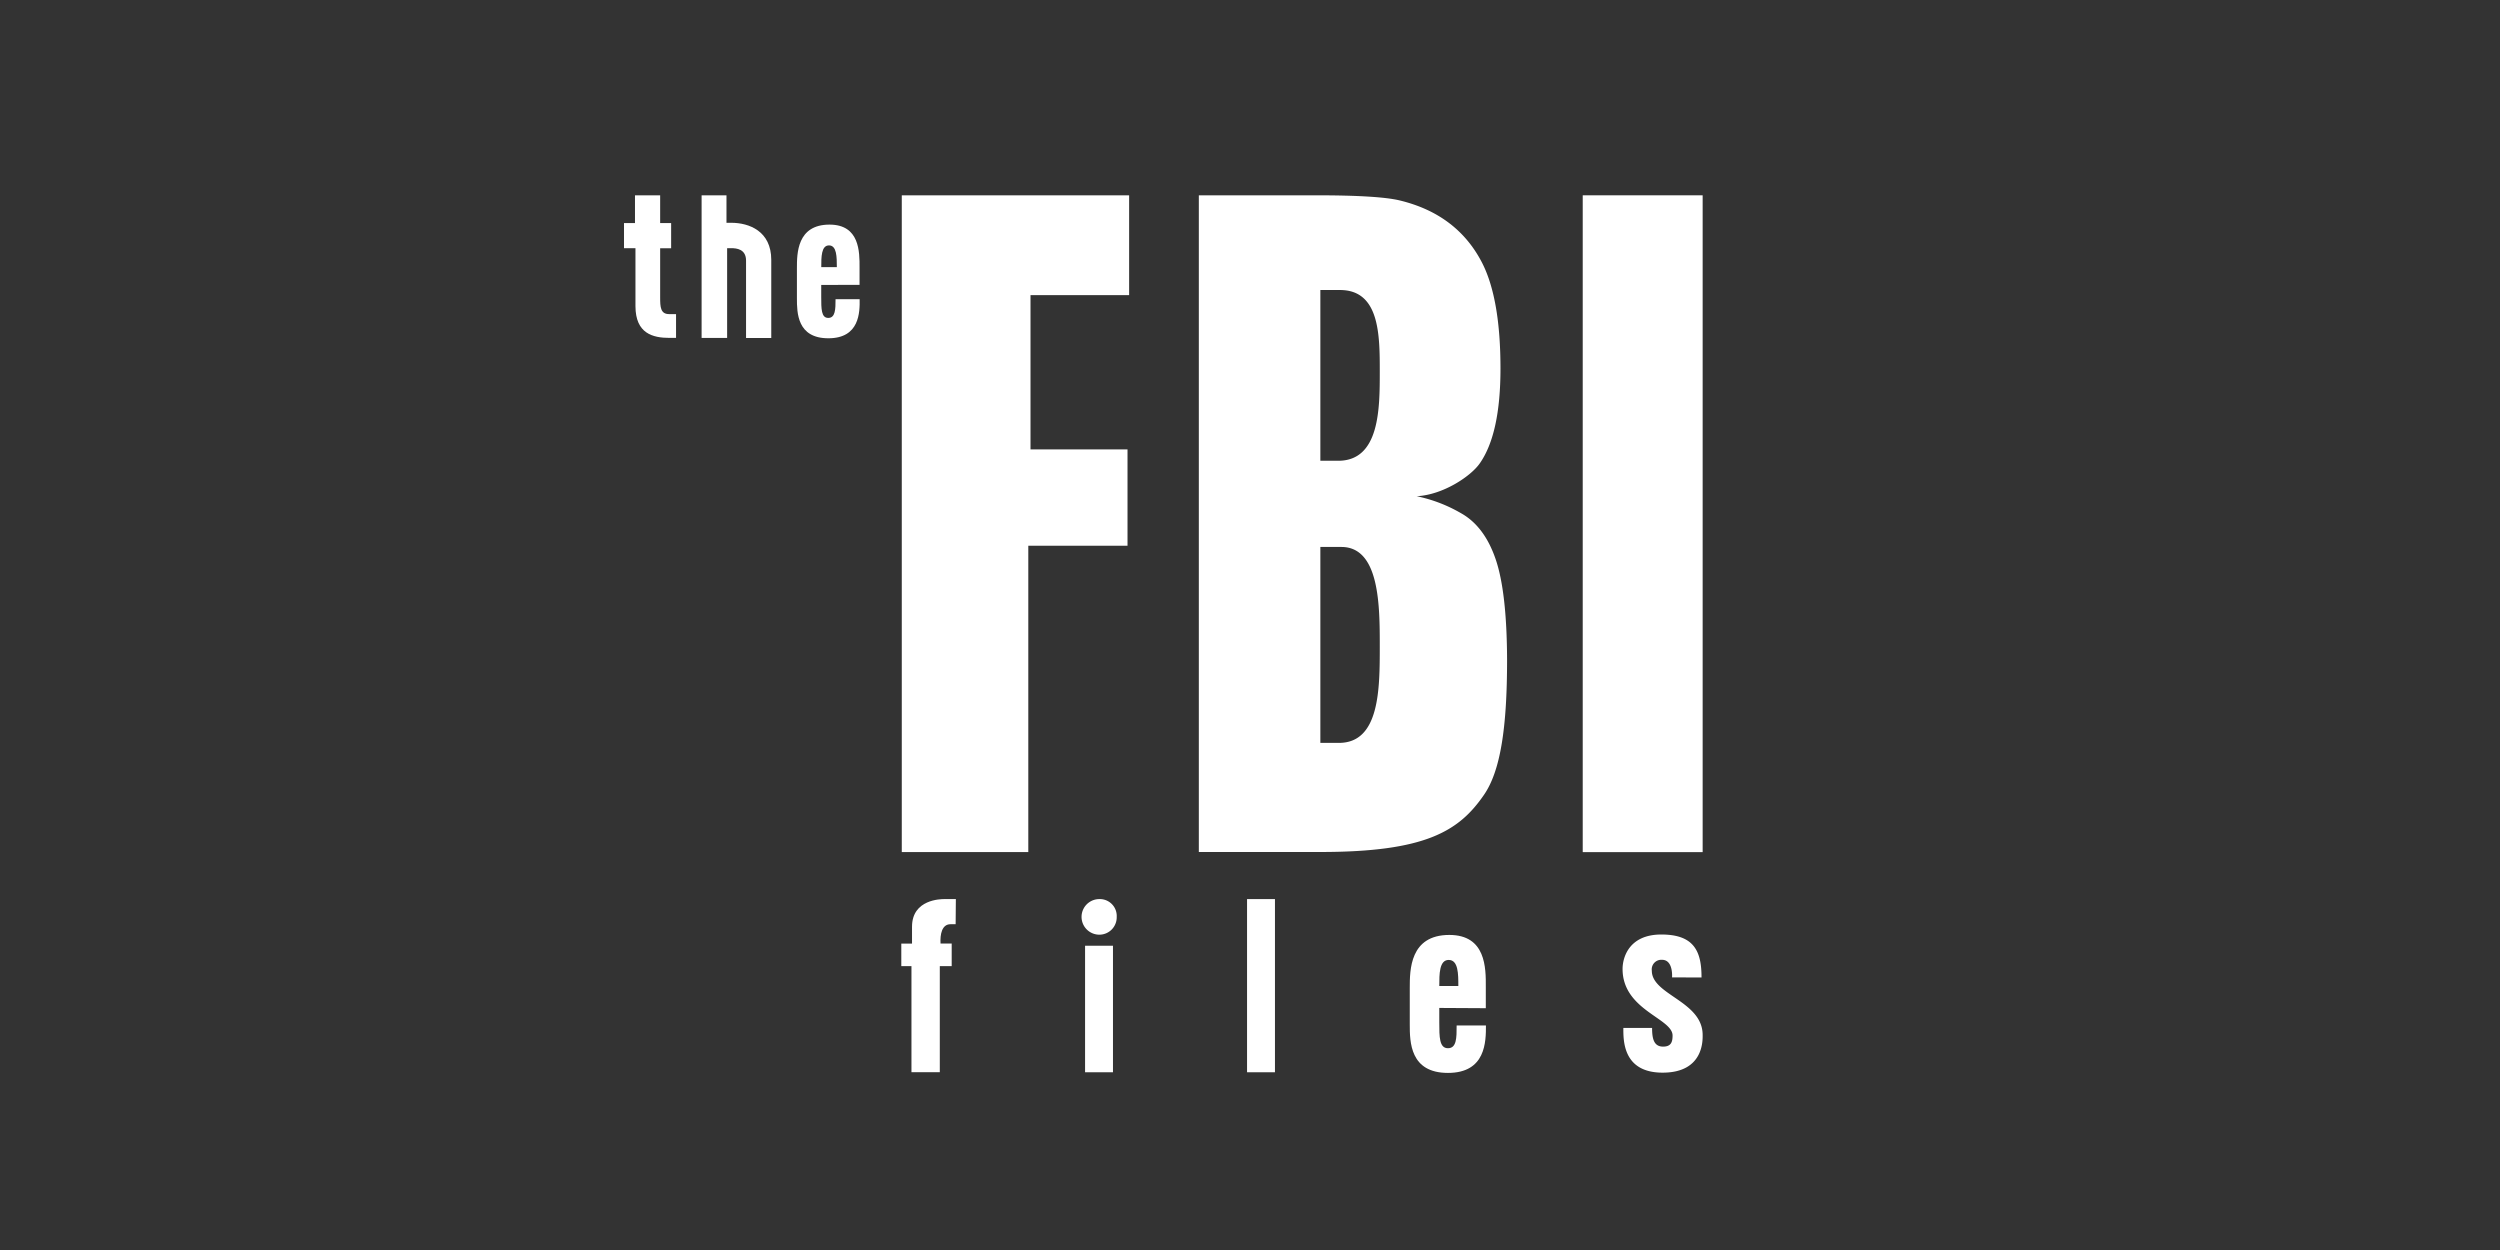 <?xml version="1.0" encoding="utf-8"?>
<svg xmlns="http://www.w3.org/2000/svg" id="OTHER_CHANNELS" data-name="OTHER CHANNELS" viewBox="0 0 576 288">
  <rect x="0" y="0" width="576" height="288" fill="#333333" stroke="none"/>
  <defs>
    <style>.cls-1{fill:#fff;}</style>
  </defs>
  <g id="THE_FBI_FILES" data-name="THE FBI FILES">
    <g id="THE_FBI_FILES_-_White" data-name="THE FBI FILES - White">
      <g id="files">
        <path class="cls-1" d="M385.24,225.2s.34-4.06-2.31-4.06a2.21,2.21,0,0,0-2.35,2.52c0,5.58,11.71,7,11.71,14.81,0,1.06.32,8.67-9.22,8.67-9.23,0-9.05-7.53-9.05-10.3h6.62c0,2.41.38,4.3,2.54,4.3,1.84,0,2.18-1.07,2.18-2.55,0-4-11.52-5.84-11.52-15.34,0-2.64,1.48-7.94,8.92-7.94s9.29,3.73,9.27,9.89Z"/>
        <path class="cls-1" d="M331.61,232.23v3.28c0,3.42,0,6,2,6s2-2.39,2-5.24h6.75c0,3.67,0,10.93-8.75,10.93s-8.8-7.13-8.8-11.19v-8.38c0-4.13,0-12.22,9.12-12.22,8.43,0,8.43,7.61,8.4,12v4.88Zm2.17-11.06c-2.17,0-2.17,3.24-2.17,6H336C336,224.41,336,221.17,333.78,221.17Z"/>
        <path class="cls-1" d="M293.75,207.15v39.9h-6.43v-39.9Z"/>
        <path class="cls-1" d="M253.29,207.15a3.89,3.89,0,0,1,4,4.1,4,4,0,0,1-4,4.1,4.1,4.1,0,1,1,0-8.2Zm3.14,10.74,0,29.16H250l0-29.16Z"/>
        <path class="cls-1" d="M220.18,212.94H219c-2,0-2.42,2.34-2.3,4.45h2.57v5.2h-2.74v24.45H210V222.6h-2.34v-5.2h2.47v-3.87c0-6.38,6.73-6.37,7.41-6.38h2.69Z"/>
      </g>
      <g id="FBI">
        <path class="cls-1" d="M392.29,45V196.33H364.66V45Z"/>
        <path class="cls-1" d="M303.27,45q14.37,0,19.27,1.19,13.2,3.21,18.94,14.37,4.23,8.28,4.23,24.35,0,15-4.74,21.81c-2,2.93-8.41,7.29-14.57,7.61a34,34,0,0,1,10.18,3.89q5.4,3,8,10.57T347.23,152c0,15.66-1.51,25.64-5.34,31.16-5.75,8.35-13.46,13.14-37.68,13.14h-28V45Zm5.06,61.16c9.57,0,9.57-12.08,9.57-20.5s0-18.84-9.17-18.84h-4.52v39.34Zm.17,65c9.41,0,9.4-12.54,9.4-22.25,0-9.21,0-22.89-8.84-22.89h-4.85v45.14Z"/>
        <path class="cls-1" d="M260.15,45V68H237.43v35.54h22.35v22.19H236.92v70.58H207.77V45Z"/>
      </g>
      <g id="the">
        <path class="cls-1" d="M189.21,65.65v2.7c0,2.82,0,4.91,1.63,4.9s1.67-2,1.67-4.31h5.55c.05,3,0,9-7.2,9s-7.25-5.87-7.25-9.21V61.81c0-3.39,0-10.06,7.51-10.06,6.94,0,6.94,6.27,6.92,9.88v4ZM191,56.54c-1.78,0-1.78,2.67-1.78,5h3.59C192.8,59.21,192.8,56.54,191,56.54Z"/>
        <path class="cls-1" d="M167.38,45v6.33h1.1c4.08,0,9.22,1.9,9.22,8.54v18h-5.81V60.05c0-2.69-2.23-2.87-3.43-2.87h-.93V77.86h-5.88V45Z"/>
        <path class="cls-1" d="M152.1,45v6.4h2.53v5.8H152.1V68.54c0,2.18.07,3.83,2.07,3.83h1.59v5.48h-1.49c-3.87,0-7.85-1-7.86-7.31V57.19h-2.64v-5.8h2.53V45Z"/>
      </g>
    </g>
  </g>
</svg>